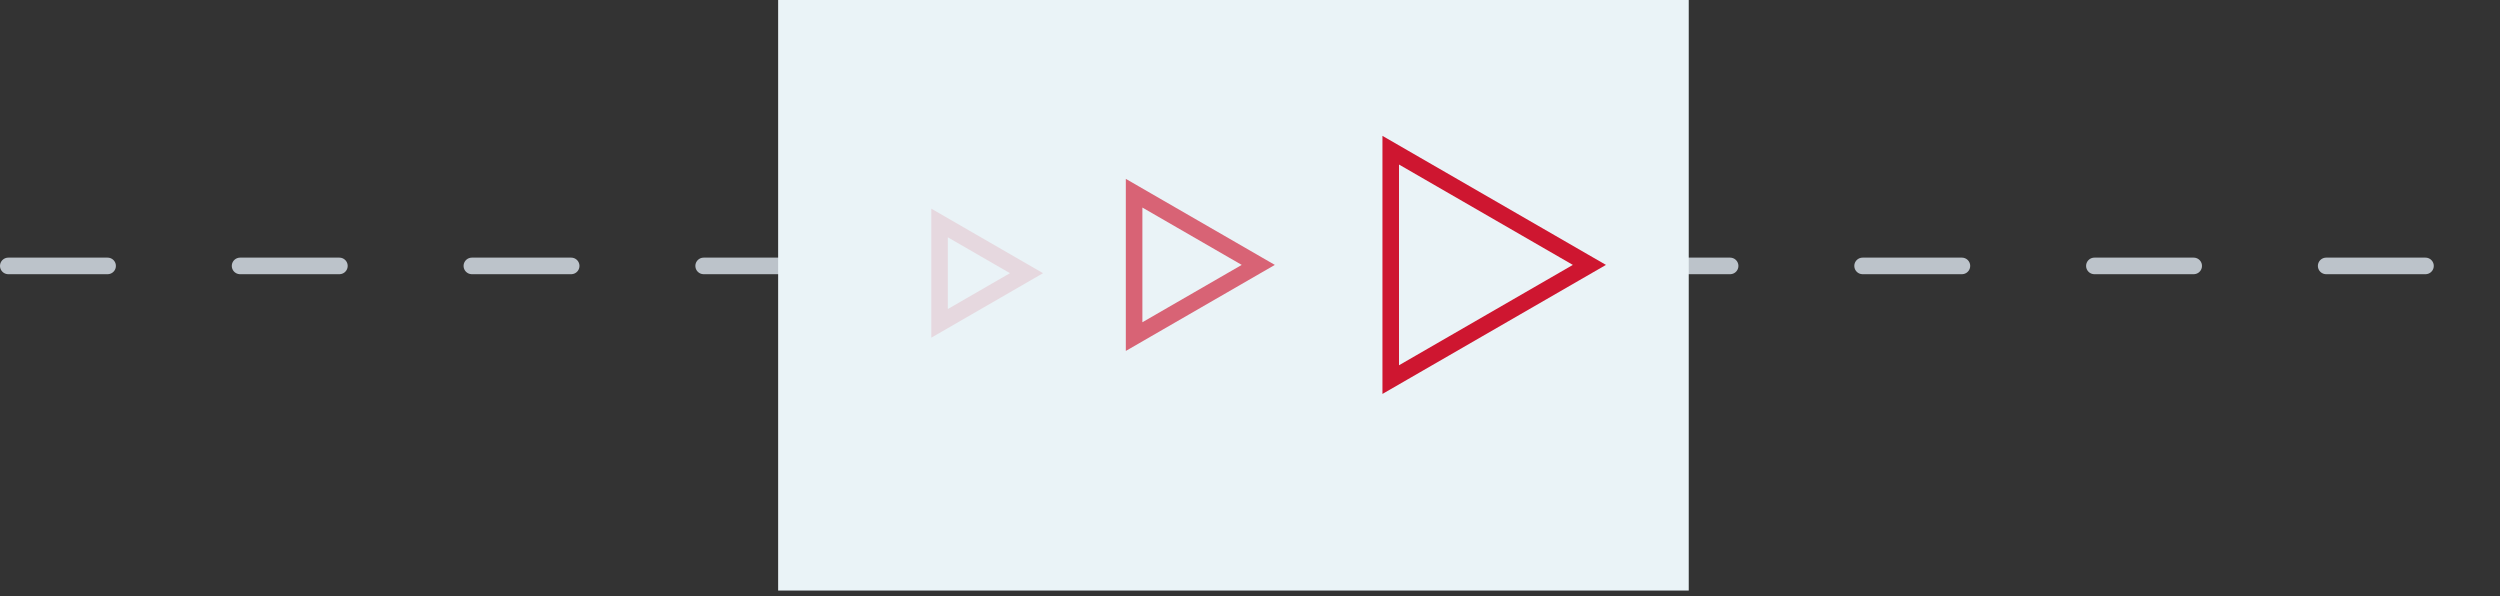 <svg xmlns="http://www.w3.org/2000/svg" width="151" height="36" viewBox="0 0 151 36" fill="none"><rect x="0" y="0" width="151" height="36" fill="#333333" stroke="none"/><line x1="0.5" y1="16.061" x2="150.5" y2="16.061" stroke="#BCC3CA" stroke-linecap="round" stroke-dasharray="6 8"></line><rect x="47" width="55" height="35.669" fill="#EAF3F7"></rect><path d="M84 9.072L96 16L84 22.928L84 9.072Z" stroke="#CE1630"></path><path d="M68.5 11.67L76 16L68.5 20.33L68.5 11.67Z" stroke="#CE1630" stroke-opacity="0.65"></path><path d="M56.75 13.469L62 16.5L56.75 19.531L56.75 13.469Z" stroke="#CE1630" stroke-opacity="0.12"></path></svg>